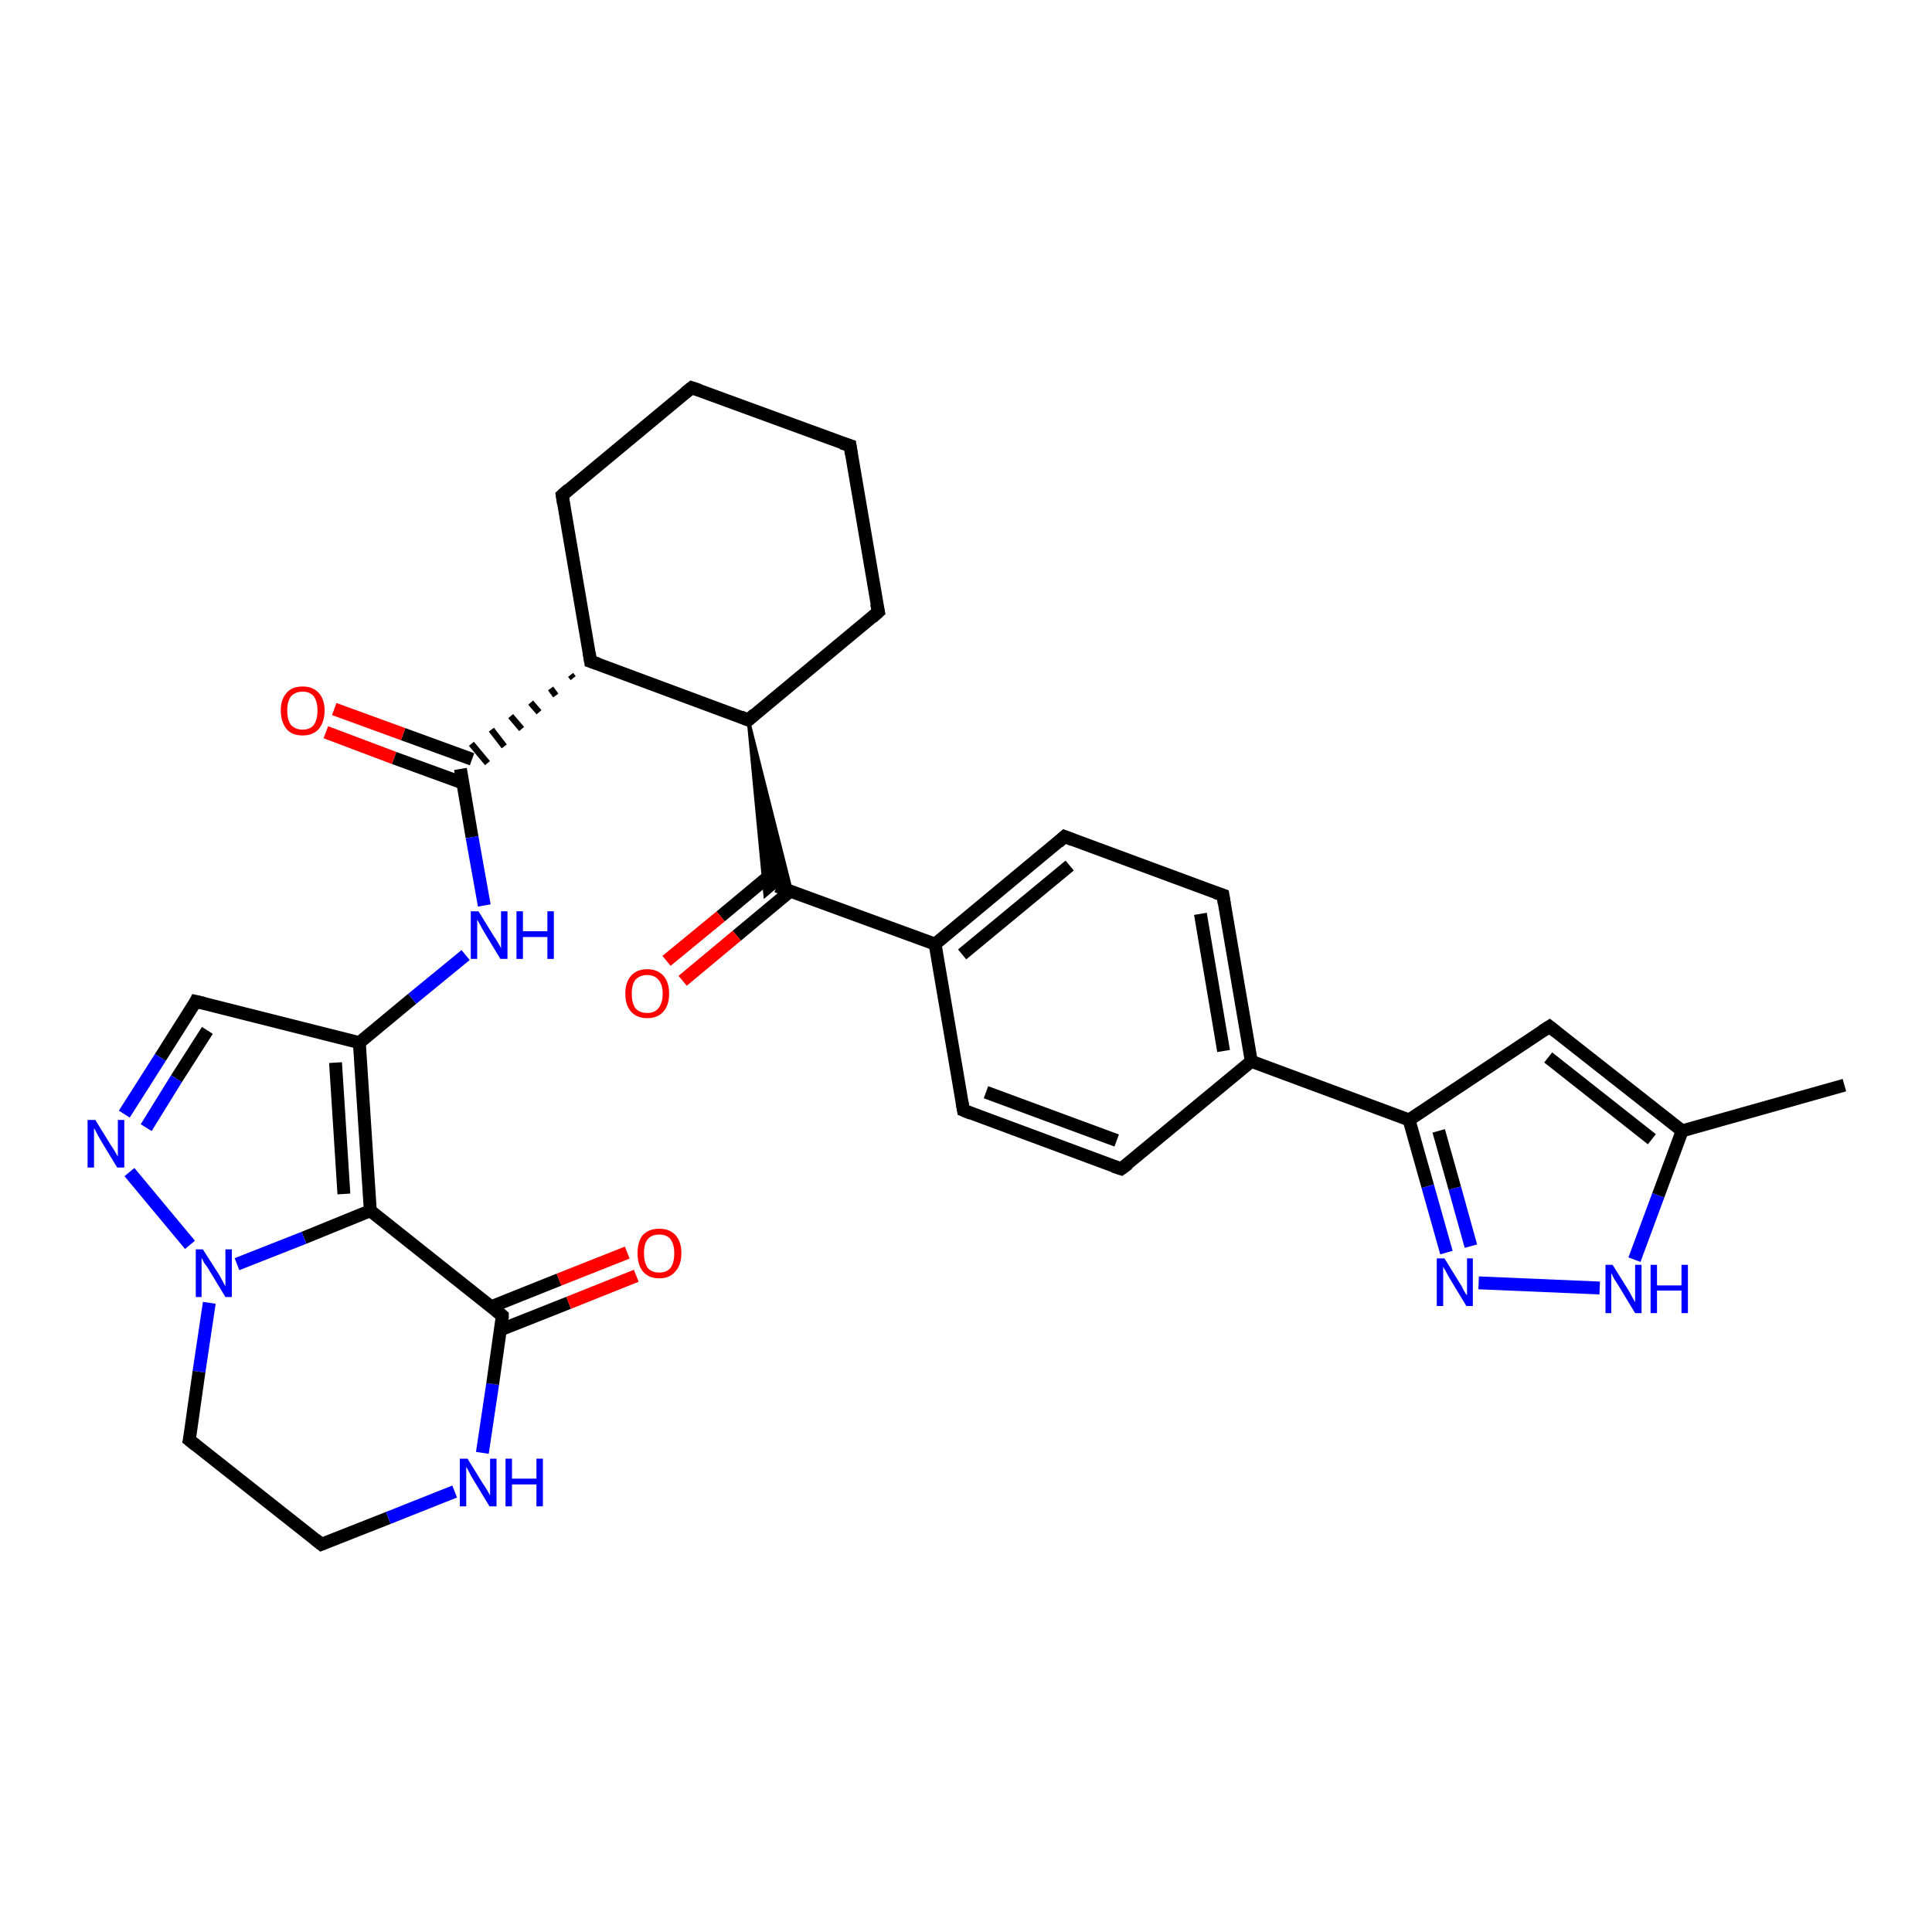 <?xml version='1.0' encoding='iso-8859-1'?>
<svg version='1.1' baseProfile='full'
              xmlns='http://www.w3.org/2000/svg'
                      xmlns:rdkit='http://www.rdkit.org/xml'
                      xmlns:xlink='http://www.w3.org/1999/xlink'
                  xml:space='preserve'
width='300px' height='300px' viewBox='0 0 300 300'>
<!-- END OF HEADER -->
<rect style='opacity:1.0;fill:#FFFFFF;stroke:none' width='300.0' height='300.0' x='0.0' y='0.0'> </rect>
<path class='bond-0 atom-0 atom-1' d='M 286.4,168.5 L 261.2,175.6' style='fill:none;fill-rule:evenodd;stroke:#000000;stroke-width:2.0px;stroke-linecap:butt;stroke-linejoin:miter;stroke-opacity:1' />
<path class='bond-1 atom-1 atom-2' d='M 261.2,175.6 L 240.6,159.4' style='fill:none;fill-rule:evenodd;stroke:#000000;stroke-width:2.0px;stroke-linecap:butt;stroke-linejoin:miter;stroke-opacity:1' />
<path class='bond-1 atom-1 atom-2' d='M 256.5,176.9 L 240.4,164.2' style='fill:none;fill-rule:evenodd;stroke:#000000;stroke-width:2.0px;stroke-linecap:butt;stroke-linejoin:miter;stroke-opacity:1' />
<path class='bond-2 atom-2 atom-3' d='M 240.6,159.4 L 218.8,173.9' style='fill:none;fill-rule:evenodd;stroke:#000000;stroke-width:2.0px;stroke-linecap:butt;stroke-linejoin:miter;stroke-opacity:1' />
<path class='bond-3 atom-3 atom-4' d='M 218.8,173.9 L 221.7,184.2' style='fill:none;fill-rule:evenodd;stroke:#000000;stroke-width:2.0px;stroke-linecap:butt;stroke-linejoin:miter;stroke-opacity:1' />
<path class='bond-3 atom-3 atom-4' d='M 221.7,184.2 L 224.6,194.5' style='fill:none;fill-rule:evenodd;stroke:#0000FF;stroke-width:2.0px;stroke-linecap:butt;stroke-linejoin:miter;stroke-opacity:1' />
<path class='bond-3 atom-3 atom-4' d='M 223.4,175.6 L 225.9,184.5' style='fill:none;fill-rule:evenodd;stroke:#000000;stroke-width:2.0px;stroke-linecap:butt;stroke-linejoin:miter;stroke-opacity:1' />
<path class='bond-3 atom-3 atom-4' d='M 225.9,184.5 L 228.4,193.5' style='fill:none;fill-rule:evenodd;stroke:#0000FF;stroke-width:2.0px;stroke-linecap:butt;stroke-linejoin:miter;stroke-opacity:1' />
<path class='bond-4 atom-4 atom-5' d='M 229.6,199.2 L 248.4,200.0' style='fill:none;fill-rule:evenodd;stroke:#0000FF;stroke-width:2.0px;stroke-linecap:butt;stroke-linejoin:miter;stroke-opacity:1' />
<path class='bond-5 atom-3 atom-6' d='M 218.8,173.9 L 194.3,164.8' style='fill:none;fill-rule:evenodd;stroke:#000000;stroke-width:2.0px;stroke-linecap:butt;stroke-linejoin:miter;stroke-opacity:1' />
<path class='bond-6 atom-6 atom-7' d='M 194.3,164.8 L 189.9,139.0' style='fill:none;fill-rule:evenodd;stroke:#000000;stroke-width:2.0px;stroke-linecap:butt;stroke-linejoin:miter;stroke-opacity:1' />
<path class='bond-6 atom-6 atom-7' d='M 190.0,163.2 L 186.4,141.9' style='fill:none;fill-rule:evenodd;stroke:#000000;stroke-width:2.0px;stroke-linecap:butt;stroke-linejoin:miter;stroke-opacity:1' />
<path class='bond-7 atom-7 atom-8' d='M 189.9,139.0 L 165.3,129.9' style='fill:none;fill-rule:evenodd;stroke:#000000;stroke-width:2.0px;stroke-linecap:butt;stroke-linejoin:miter;stroke-opacity:1' />
<path class='bond-8 atom-8 atom-9' d='M 165.3,129.9 L 145.2,146.6' style='fill:none;fill-rule:evenodd;stroke:#000000;stroke-width:2.0px;stroke-linecap:butt;stroke-linejoin:miter;stroke-opacity:1' />
<path class='bond-8 atom-8 atom-9' d='M 166.1,134.4 L 149.4,148.2' style='fill:none;fill-rule:evenodd;stroke:#000000;stroke-width:2.0px;stroke-linecap:butt;stroke-linejoin:miter;stroke-opacity:1' />
<path class='bond-9 atom-9 atom-10' d='M 145.2,146.6 L 149.6,172.4' style='fill:none;fill-rule:evenodd;stroke:#000000;stroke-width:2.0px;stroke-linecap:butt;stroke-linejoin:miter;stroke-opacity:1' />
<path class='bond-10 atom-10 atom-11' d='M 149.6,172.4 L 174.1,181.5' style='fill:none;fill-rule:evenodd;stroke:#000000;stroke-width:2.0px;stroke-linecap:butt;stroke-linejoin:miter;stroke-opacity:1' />
<path class='bond-10 atom-10 atom-11' d='M 153.1,169.6 L 173.4,177.1' style='fill:none;fill-rule:evenodd;stroke:#000000;stroke-width:2.0px;stroke-linecap:butt;stroke-linejoin:miter;stroke-opacity:1' />
<path class='bond-11 atom-9 atom-12' d='M 145.2,146.6 L 120.6,137.6' style='fill:none;fill-rule:evenodd;stroke:#000000;stroke-width:2.0px;stroke-linecap:butt;stroke-linejoin:miter;stroke-opacity:1' />
<path class='bond-12 atom-12 atom-13' d='M 120.3,135.3 L 111.9,142.3' style='fill:none;fill-rule:evenodd;stroke:#000000;stroke-width:2.0px;stroke-linecap:butt;stroke-linejoin:miter;stroke-opacity:1' />
<path class='bond-12 atom-12 atom-13' d='M 111.9,142.3 L 103.5,149.2' style='fill:none;fill-rule:evenodd;stroke:#FF0000;stroke-width:2.0px;stroke-linecap:butt;stroke-linejoin:miter;stroke-opacity:1' />
<path class='bond-12 atom-12 atom-13' d='M 122.8,138.3 L 114.4,145.3' style='fill:none;fill-rule:evenodd;stroke:#000000;stroke-width:2.0px;stroke-linecap:butt;stroke-linejoin:miter;stroke-opacity:1' />
<path class='bond-12 atom-12 atom-13' d='M 114.4,145.3 L 106.0,152.3' style='fill:none;fill-rule:evenodd;stroke:#FF0000;stroke-width:2.0px;stroke-linecap:butt;stroke-linejoin:miter;stroke-opacity:1' />
<path class='bond-13 atom-14 atom-12' d='M 116.2,111.8 L 122.9,138.4 L 120.6,137.6 Z' style='fill:#000000;fill-rule:evenodd;fill-opacity:1;stroke:#000000;stroke-width:0.5px;stroke-linecap:butt;stroke-linejoin:miter;stroke-opacity:1;' />
<path class='bond-13 atom-14 atom-12' d='M 116.2,111.8 L 120.6,137.6 L 118.8,139.1 Z' style='fill:#000000;fill-rule:evenodd;fill-opacity:1;stroke:#000000;stroke-width:0.5px;stroke-linecap:butt;stroke-linejoin:miter;stroke-opacity:1;' />
<path class='bond-14 atom-14 atom-15' d='M 116.2,111.8 L 136.4,95.0' style='fill:none;fill-rule:evenodd;stroke:#000000;stroke-width:2.0px;stroke-linecap:butt;stroke-linejoin:miter;stroke-opacity:1' />
<path class='bond-15 atom-15 atom-16' d='M 136.4,95.0 L 132.0,69.2' style='fill:none;fill-rule:evenodd;stroke:#000000;stroke-width:2.0px;stroke-linecap:butt;stroke-linejoin:miter;stroke-opacity:1' />
<path class='bond-16 atom-16 atom-17' d='M 132.0,69.2 L 107.4,60.2' style='fill:none;fill-rule:evenodd;stroke:#000000;stroke-width:2.0px;stroke-linecap:butt;stroke-linejoin:miter;stroke-opacity:1' />
<path class='bond-17 atom-17 atom-18' d='M 107.4,60.2 L 87.3,76.9' style='fill:none;fill-rule:evenodd;stroke:#000000;stroke-width:2.0px;stroke-linecap:butt;stroke-linejoin:miter;stroke-opacity:1' />
<path class='bond-18 atom-18 atom-19' d='M 87.3,76.9 L 91.7,102.7' style='fill:none;fill-rule:evenodd;stroke:#000000;stroke-width:2.0px;stroke-linecap:butt;stroke-linejoin:miter;stroke-opacity:1' />
<path class='bond-19 atom-19 atom-20' d='M 88.6,104.8 L 89.0,105.3' style='fill:none;fill-rule:evenodd;stroke:#000000;stroke-width:1.0px;stroke-linecap:butt;stroke-linejoin:miter;stroke-opacity:1' />
<path class='bond-19 atom-19 atom-20' d='M 85.5,106.9 L 86.3,108.0' style='fill:none;fill-rule:evenodd;stroke:#000000;stroke-width:1.0px;stroke-linecap:butt;stroke-linejoin:miter;stroke-opacity:1' />
<path class='bond-19 atom-19 atom-20' d='M 82.4,109.1 L 83.7,110.6' style='fill:none;fill-rule:evenodd;stroke:#000000;stroke-width:1.0px;stroke-linecap:butt;stroke-linejoin:miter;stroke-opacity:1' />
<path class='bond-19 atom-19 atom-20' d='M 79.3,111.2 L 81.0,113.2' style='fill:none;fill-rule:evenodd;stroke:#000000;stroke-width:1.0px;stroke-linecap:butt;stroke-linejoin:miter;stroke-opacity:1' />
<path class='bond-19 atom-19 atom-20' d='M 76.3,113.3 L 78.3,115.9' style='fill:none;fill-rule:evenodd;stroke:#000000;stroke-width:1.0px;stroke-linecap:butt;stroke-linejoin:miter;stroke-opacity:1' />
<path class='bond-19 atom-19 atom-20' d='M 73.2,115.5 L 75.7,118.5' style='fill:none;fill-rule:evenodd;stroke:#000000;stroke-width:1.0px;stroke-linecap:butt;stroke-linejoin:miter;stroke-opacity:1' />
<path class='bond-20 atom-20 atom-21' d='M 73.3,117.9 L 62.6,114.0' style='fill:none;fill-rule:evenodd;stroke:#000000;stroke-width:2.0px;stroke-linecap:butt;stroke-linejoin:miter;stroke-opacity:1' />
<path class='bond-20 atom-20 atom-21' d='M 62.6,114.0 L 51.9,110.1' style='fill:none;fill-rule:evenodd;stroke:#FF0000;stroke-width:2.0px;stroke-linecap:butt;stroke-linejoin:miter;stroke-opacity:1' />
<path class='bond-20 atom-20 atom-21' d='M 71.9,121.6 L 61.2,117.7' style='fill:none;fill-rule:evenodd;stroke:#000000;stroke-width:2.0px;stroke-linecap:butt;stroke-linejoin:miter;stroke-opacity:1' />
<path class='bond-20 atom-20 atom-21' d='M 61.2,117.7 L 50.6,113.7' style='fill:none;fill-rule:evenodd;stroke:#FF0000;stroke-width:2.0px;stroke-linecap:butt;stroke-linejoin:miter;stroke-opacity:1' />
<path class='bond-21 atom-20 atom-22' d='M 71.5,119.4 L 73.3,130.0' style='fill:none;fill-rule:evenodd;stroke:#000000;stroke-width:2.0px;stroke-linecap:butt;stroke-linejoin:miter;stroke-opacity:1' />
<path class='bond-21 atom-20 atom-22' d='M 73.3,130.0 L 75.2,140.6' style='fill:none;fill-rule:evenodd;stroke:#0000FF;stroke-width:2.0px;stroke-linecap:butt;stroke-linejoin:miter;stroke-opacity:1' />
<path class='bond-22 atom-22 atom-23' d='M 72.3,148.3 L 64.0,155.1' style='fill:none;fill-rule:evenodd;stroke:#0000FF;stroke-width:2.0px;stroke-linecap:butt;stroke-linejoin:miter;stroke-opacity:1' />
<path class='bond-22 atom-22 atom-23' d='M 64.0,155.1 L 55.8,161.9' style='fill:none;fill-rule:evenodd;stroke:#000000;stroke-width:2.0px;stroke-linecap:butt;stroke-linejoin:miter;stroke-opacity:1' />
<path class='bond-23 atom-23 atom-24' d='M 55.8,161.9 L 30.4,155.5' style='fill:none;fill-rule:evenodd;stroke:#000000;stroke-width:2.0px;stroke-linecap:butt;stroke-linejoin:miter;stroke-opacity:1' />
<path class='bond-24 atom-24 atom-25' d='M 30.4,155.5 L 24.9,164.2' style='fill:none;fill-rule:evenodd;stroke:#000000;stroke-width:2.0px;stroke-linecap:butt;stroke-linejoin:miter;stroke-opacity:1' />
<path class='bond-24 atom-24 atom-25' d='M 24.9,164.2 L 19.3,173.0' style='fill:none;fill-rule:evenodd;stroke:#0000FF;stroke-width:2.0px;stroke-linecap:butt;stroke-linejoin:miter;stroke-opacity:1' />
<path class='bond-24 atom-24 atom-25' d='M 32.2,160.0 L 27.4,167.5' style='fill:none;fill-rule:evenodd;stroke:#000000;stroke-width:2.0px;stroke-linecap:butt;stroke-linejoin:miter;stroke-opacity:1' />
<path class='bond-24 atom-24 atom-25' d='M 27.4,167.5 L 22.7,175.1' style='fill:none;fill-rule:evenodd;stroke:#0000FF;stroke-width:2.0px;stroke-linecap:butt;stroke-linejoin:miter;stroke-opacity:1' />
<path class='bond-25 atom-25 atom-26' d='M 20.1,182.0 L 29.5,193.3' style='fill:none;fill-rule:evenodd;stroke:#0000FF;stroke-width:2.0px;stroke-linecap:butt;stroke-linejoin:miter;stroke-opacity:1' />
<path class='bond-26 atom-26 atom-27' d='M 32.5,202.3 L 30.9,213.0' style='fill:none;fill-rule:evenodd;stroke:#0000FF;stroke-width:2.0px;stroke-linecap:butt;stroke-linejoin:miter;stroke-opacity:1' />
<path class='bond-26 atom-26 atom-27' d='M 30.9,213.0 L 29.4,223.6' style='fill:none;fill-rule:evenodd;stroke:#000000;stroke-width:2.0px;stroke-linecap:butt;stroke-linejoin:miter;stroke-opacity:1' />
<path class='bond-27 atom-27 atom-28' d='M 29.4,223.6 L 49.9,239.8' style='fill:none;fill-rule:evenodd;stroke:#000000;stroke-width:2.0px;stroke-linecap:butt;stroke-linejoin:miter;stroke-opacity:1' />
<path class='bond-28 atom-28 atom-29' d='M 49.9,239.8 L 60.3,235.7' style='fill:none;fill-rule:evenodd;stroke:#000000;stroke-width:2.0px;stroke-linecap:butt;stroke-linejoin:miter;stroke-opacity:1' />
<path class='bond-28 atom-28 atom-29' d='M 60.3,235.7 L 70.6,231.6' style='fill:none;fill-rule:evenodd;stroke:#0000FF;stroke-width:2.0px;stroke-linecap:butt;stroke-linejoin:miter;stroke-opacity:1' />
<path class='bond-29 atom-29 atom-30' d='M 74.9,225.6 L 76.5,214.9' style='fill:none;fill-rule:evenodd;stroke:#0000FF;stroke-width:2.0px;stroke-linecap:butt;stroke-linejoin:miter;stroke-opacity:1' />
<path class='bond-29 atom-29 atom-30' d='M 76.5,214.9 L 78.0,204.3' style='fill:none;fill-rule:evenodd;stroke:#000000;stroke-width:2.0px;stroke-linecap:butt;stroke-linejoin:miter;stroke-opacity:1' />
<path class='bond-30 atom-30 atom-31' d='M 77.7,206.5 L 88.3,202.3' style='fill:none;fill-rule:evenodd;stroke:#000000;stroke-width:2.0px;stroke-linecap:butt;stroke-linejoin:miter;stroke-opacity:1' />
<path class='bond-30 atom-30 atom-31' d='M 88.3,202.3 L 98.8,198.1' style='fill:none;fill-rule:evenodd;stroke:#FF0000;stroke-width:2.0px;stroke-linecap:butt;stroke-linejoin:miter;stroke-opacity:1' />
<path class='bond-30 atom-30 atom-31' d='M 76.3,202.9 L 86.8,198.7' style='fill:none;fill-rule:evenodd;stroke:#000000;stroke-width:2.0px;stroke-linecap:butt;stroke-linejoin:miter;stroke-opacity:1' />
<path class='bond-30 atom-30 atom-31' d='M 86.8,198.7 L 97.4,194.5' style='fill:none;fill-rule:evenodd;stroke:#FF0000;stroke-width:2.0px;stroke-linecap:butt;stroke-linejoin:miter;stroke-opacity:1' />
<path class='bond-31 atom-30 atom-32' d='M 78.0,204.3 L 57.5,188.0' style='fill:none;fill-rule:evenodd;stroke:#000000;stroke-width:2.0px;stroke-linecap:butt;stroke-linejoin:miter;stroke-opacity:1' />
<path class='bond-32 atom-5 atom-1' d='M 253.8,195.6 L 257.5,185.6' style='fill:none;fill-rule:evenodd;stroke:#0000FF;stroke-width:2.0px;stroke-linecap:butt;stroke-linejoin:miter;stroke-opacity:1' />
<path class='bond-32 atom-5 atom-1' d='M 257.5,185.6 L 261.2,175.6' style='fill:none;fill-rule:evenodd;stroke:#000000;stroke-width:2.0px;stroke-linecap:butt;stroke-linejoin:miter;stroke-opacity:1' />
<path class='bond-33 atom-11 atom-6' d='M 174.1,181.5 L 194.3,164.8' style='fill:none;fill-rule:evenodd;stroke:#000000;stroke-width:2.0px;stroke-linecap:butt;stroke-linejoin:miter;stroke-opacity:1' />
<path class='bond-34 atom-19 atom-14' d='M 91.7,102.7 L 116.2,111.8' style='fill:none;fill-rule:evenodd;stroke:#000000;stroke-width:2.0px;stroke-linecap:butt;stroke-linejoin:miter;stroke-opacity:1' />
<path class='bond-35 atom-32 atom-23' d='M 57.5,188.0 L 55.8,161.9' style='fill:none;fill-rule:evenodd;stroke:#000000;stroke-width:2.0px;stroke-linecap:butt;stroke-linejoin:miter;stroke-opacity:1' />
<path class='bond-35 atom-32 atom-23' d='M 53.4,185.4 L 52.1,165.0' style='fill:none;fill-rule:evenodd;stroke:#000000;stroke-width:2.0px;stroke-linecap:butt;stroke-linejoin:miter;stroke-opacity:1' />
<path class='bond-36 atom-32 atom-26' d='M 57.5,188.0 L 47.2,192.2' style='fill:none;fill-rule:evenodd;stroke:#000000;stroke-width:2.0px;stroke-linecap:butt;stroke-linejoin:miter;stroke-opacity:1' />
<path class='bond-36 atom-32 atom-26' d='M 47.2,192.2 L 36.8,196.3' style='fill:none;fill-rule:evenodd;stroke:#0000FF;stroke-width:2.0px;stroke-linecap:butt;stroke-linejoin:miter;stroke-opacity:1' />
<path d='M 241.6,160.2 L 240.6,159.4 L 239.5,160.1' style='fill:none;stroke:#000000;stroke-width:2.0px;stroke-linecap:butt;stroke-linejoin:miter;stroke-opacity:1;' />
<path d='M 190.1,140.3 L 189.9,139.0 L 188.7,138.6' style='fill:none;stroke:#000000;stroke-width:2.0px;stroke-linecap:butt;stroke-linejoin:miter;stroke-opacity:1;' />
<path d='M 166.6,130.4 L 165.3,129.9 L 164.3,130.8' style='fill:none;stroke:#000000;stroke-width:2.0px;stroke-linecap:butt;stroke-linejoin:miter;stroke-opacity:1;' />
<path d='M 149.4,171.2 L 149.6,172.4 L 150.8,172.9' style='fill:none;stroke:#000000;stroke-width:2.0px;stroke-linecap:butt;stroke-linejoin:miter;stroke-opacity:1;' />
<path d='M 172.9,181.1 L 174.1,181.5 L 175.2,180.7' style='fill:none;stroke:#000000;stroke-width:2.0px;stroke-linecap:butt;stroke-linejoin:miter;stroke-opacity:1;' />
<path d='M 117.2,110.9 L 116.2,111.8 L 115.0,111.3' style='fill:none;stroke:#000000;stroke-width:2.0px;stroke-linecap:butt;stroke-linejoin:miter;stroke-opacity:1;' />
<path d='M 135.4,95.9 L 136.4,95.0 L 136.1,93.7' style='fill:none;stroke:#000000;stroke-width:2.0px;stroke-linecap:butt;stroke-linejoin:miter;stroke-opacity:1;' />
<path d='M 132.2,70.5 L 132.0,69.2 L 130.7,68.8' style='fill:none;stroke:#000000;stroke-width:2.0px;stroke-linecap:butt;stroke-linejoin:miter;stroke-opacity:1;' />
<path d='M 108.6,60.6 L 107.4,60.2 L 106.4,61.0' style='fill:none;stroke:#000000;stroke-width:2.0px;stroke-linecap:butt;stroke-linejoin:miter;stroke-opacity:1;' />
<path d='M 88.3,76.0 L 87.3,76.9 L 87.5,78.2' style='fill:none;stroke:#000000;stroke-width:2.0px;stroke-linecap:butt;stroke-linejoin:miter;stroke-opacity:1;' />
<path d='M 91.5,101.4 L 91.7,102.7 L 92.9,103.1' style='fill:none;stroke:#000000;stroke-width:2.0px;stroke-linecap:butt;stroke-linejoin:miter;stroke-opacity:1;' />
<path d='M 31.7,155.8 L 30.4,155.5 L 30.2,155.9' style='fill:none;stroke:#000000;stroke-width:2.0px;stroke-linecap:butt;stroke-linejoin:miter;stroke-opacity:1;' />
<path d='M 29.5,223.1 L 29.4,223.6 L 30.4,224.4' style='fill:none;stroke:#000000;stroke-width:2.0px;stroke-linecap:butt;stroke-linejoin:miter;stroke-opacity:1;' />
<path d='M 48.9,239.0 L 49.9,239.8 L 50.4,239.6' style='fill:none;stroke:#000000;stroke-width:2.0px;stroke-linecap:butt;stroke-linejoin:miter;stroke-opacity:1;' />
<path d='M 78.0,204.8 L 78.0,204.3 L 77.0,203.5' style='fill:none;stroke:#000000;stroke-width:2.0px;stroke-linecap:butt;stroke-linejoin:miter;stroke-opacity:1;' />
<path class='atom-4' d='M 224.3 195.4
L 226.7 199.3
Q 227.0 199.7, 227.3 200.4
Q 227.7 201.1, 227.8 201.1
L 227.8 195.4
L 228.7 195.4
L 228.7 202.8
L 227.7 202.8
L 225.1 198.5
Q 224.8 198.0, 224.5 197.4
Q 224.2 196.9, 224.1 196.7
L 224.1 202.8
L 223.1 202.8
L 223.1 195.4
L 224.3 195.4
' fill='#0000FF'/>
<path class='atom-5' d='M 250.4 196.4
L 252.9 200.4
Q 253.1 200.8, 253.5 201.5
Q 253.9 202.2, 253.9 202.2
L 253.9 196.4
L 254.9 196.4
L 254.9 203.9
L 253.9 203.9
L 251.3 199.6
Q 251.0 199.1, 250.6 198.5
Q 250.3 197.9, 250.2 197.7
L 250.2 203.9
L 249.3 203.9
L 249.3 196.4
L 250.4 196.4
' fill='#0000FF'/>
<path class='atom-5' d='M 256.3 196.4
L 257.3 196.4
L 257.3 199.6
L 261.1 199.6
L 261.1 196.4
L 262.1 196.4
L 262.1 203.9
L 261.1 203.9
L 261.1 200.4
L 257.3 200.4
L 257.3 203.9
L 256.3 203.9
L 256.3 196.4
' fill='#0000FF'/>
<path class='atom-13' d='M 97.1 154.3
Q 97.1 152.5, 98.0 151.5
Q 98.9 150.5, 100.5 150.5
Q 102.1 150.5, 103.0 151.5
Q 103.9 152.5, 103.9 154.3
Q 103.9 156.1, 103.0 157.1
Q 102.1 158.1, 100.5 158.1
Q 98.9 158.1, 98.0 157.1
Q 97.1 156.1, 97.1 154.3
M 100.5 157.3
Q 101.6 157.3, 102.2 156.6
Q 102.9 155.8, 102.9 154.3
Q 102.9 152.8, 102.2 152.1
Q 101.6 151.4, 100.5 151.4
Q 99.4 151.4, 98.7 152.1
Q 98.1 152.8, 98.1 154.3
Q 98.1 155.8, 98.7 156.6
Q 99.4 157.3, 100.5 157.3
' fill='#FF0000'/>
<path class='atom-21' d='M 43.6 110.3
Q 43.6 108.6, 44.5 107.6
Q 45.3 106.6, 47.0 106.6
Q 48.6 106.6, 49.5 107.6
Q 50.4 108.6, 50.4 110.3
Q 50.4 112.1, 49.5 113.2
Q 48.6 114.2, 47.0 114.2
Q 45.3 114.2, 44.5 113.2
Q 43.6 112.1, 43.6 110.3
M 47.0 113.3
Q 48.1 113.3, 48.7 112.6
Q 49.3 111.8, 49.3 110.3
Q 49.3 108.9, 48.7 108.1
Q 48.1 107.4, 47.0 107.4
Q 45.9 107.4, 45.2 108.1
Q 44.6 108.9, 44.6 110.3
Q 44.6 111.8, 45.2 112.6
Q 45.9 113.3, 47.0 113.3
' fill='#FF0000'/>
<path class='atom-22' d='M 74.3 141.5
L 76.7 145.4
Q 77.0 145.8, 77.4 146.5
Q 77.8 147.2, 77.8 147.3
L 77.8 141.5
L 78.8 141.5
L 78.8 148.9
L 77.7 148.9
L 75.1 144.6
Q 74.8 144.1, 74.5 143.5
Q 74.2 143.0, 74.1 142.8
L 74.1 148.9
L 73.1 148.9
L 73.1 141.5
L 74.3 141.5
' fill='#0000FF'/>
<path class='atom-22' d='M 80.2 141.5
L 81.2 141.5
L 81.2 144.6
L 85.0 144.6
L 85.0 141.5
L 86.0 141.5
L 86.0 148.9
L 85.0 148.9
L 85.0 145.5
L 81.2 145.5
L 81.2 148.9
L 80.2 148.9
L 80.2 141.5
' fill='#0000FF'/>
<path class='atom-25' d='M 14.8 173.9
L 17.2 177.8
Q 17.5 178.2, 17.9 178.9
Q 18.3 179.6, 18.3 179.6
L 18.3 173.9
L 19.3 173.9
L 19.3 181.3
L 18.2 181.3
L 15.6 177.0
Q 15.3 176.5, 15.0 175.9
Q 14.7 175.3, 14.6 175.2
L 14.6 181.3
L 13.6 181.3
L 13.6 173.9
L 14.8 173.9
' fill='#0000FF'/>
<path class='atom-26' d='M 31.5 194.0
L 34.0 197.9
Q 34.2 198.3, 34.6 199.0
Q 35.0 199.7, 35.0 199.8
L 35.0 194.0
L 36.0 194.0
L 36.0 201.4
L 35.0 201.4
L 32.4 197.1
Q 32.1 196.6, 31.7 196.1
Q 31.4 195.5, 31.3 195.3
L 31.3 201.4
L 30.4 201.4
L 30.4 194.0
L 31.5 194.0
' fill='#0000FF'/>
<path class='atom-29' d='M 72.6 226.5
L 75.0 230.4
Q 75.3 230.8, 75.7 231.5
Q 76.1 232.2, 76.1 232.2
L 76.1 226.5
L 77.1 226.5
L 77.1 233.9
L 76.0 233.9
L 73.4 229.6
Q 73.1 229.1, 72.8 228.5
Q 72.5 227.9, 72.4 227.8
L 72.4 233.9
L 71.4 233.9
L 71.4 226.5
L 72.6 226.5
' fill='#0000FF'/>
<path class='atom-29' d='M 78.5 226.5
L 79.5 226.5
L 79.5 229.6
L 83.3 229.6
L 83.3 226.5
L 84.3 226.5
L 84.3 233.9
L 83.3 233.9
L 83.3 230.5
L 79.5 230.5
L 79.5 233.9
L 78.5 233.9
L 78.5 226.5
' fill='#0000FF'/>
<path class='atom-31' d='M 99.0 194.6
Q 99.0 192.8, 99.8 191.8
Q 100.7 190.8, 102.4 190.8
Q 104.0 190.8, 104.9 191.8
Q 105.8 192.8, 105.8 194.6
Q 105.8 196.4, 104.9 197.4
Q 104.0 198.5, 102.4 198.5
Q 100.7 198.5, 99.8 197.4
Q 99.0 196.4, 99.0 194.6
M 102.4 197.6
Q 103.5 197.6, 104.1 196.9
Q 104.7 196.1, 104.7 194.6
Q 104.7 193.2, 104.1 192.4
Q 103.5 191.7, 102.4 191.7
Q 101.2 191.7, 100.6 192.4
Q 100.0 193.1, 100.0 194.6
Q 100.0 196.1, 100.6 196.9
Q 101.2 197.6, 102.4 197.6
' fill='#FF0000'/>
</svg>
